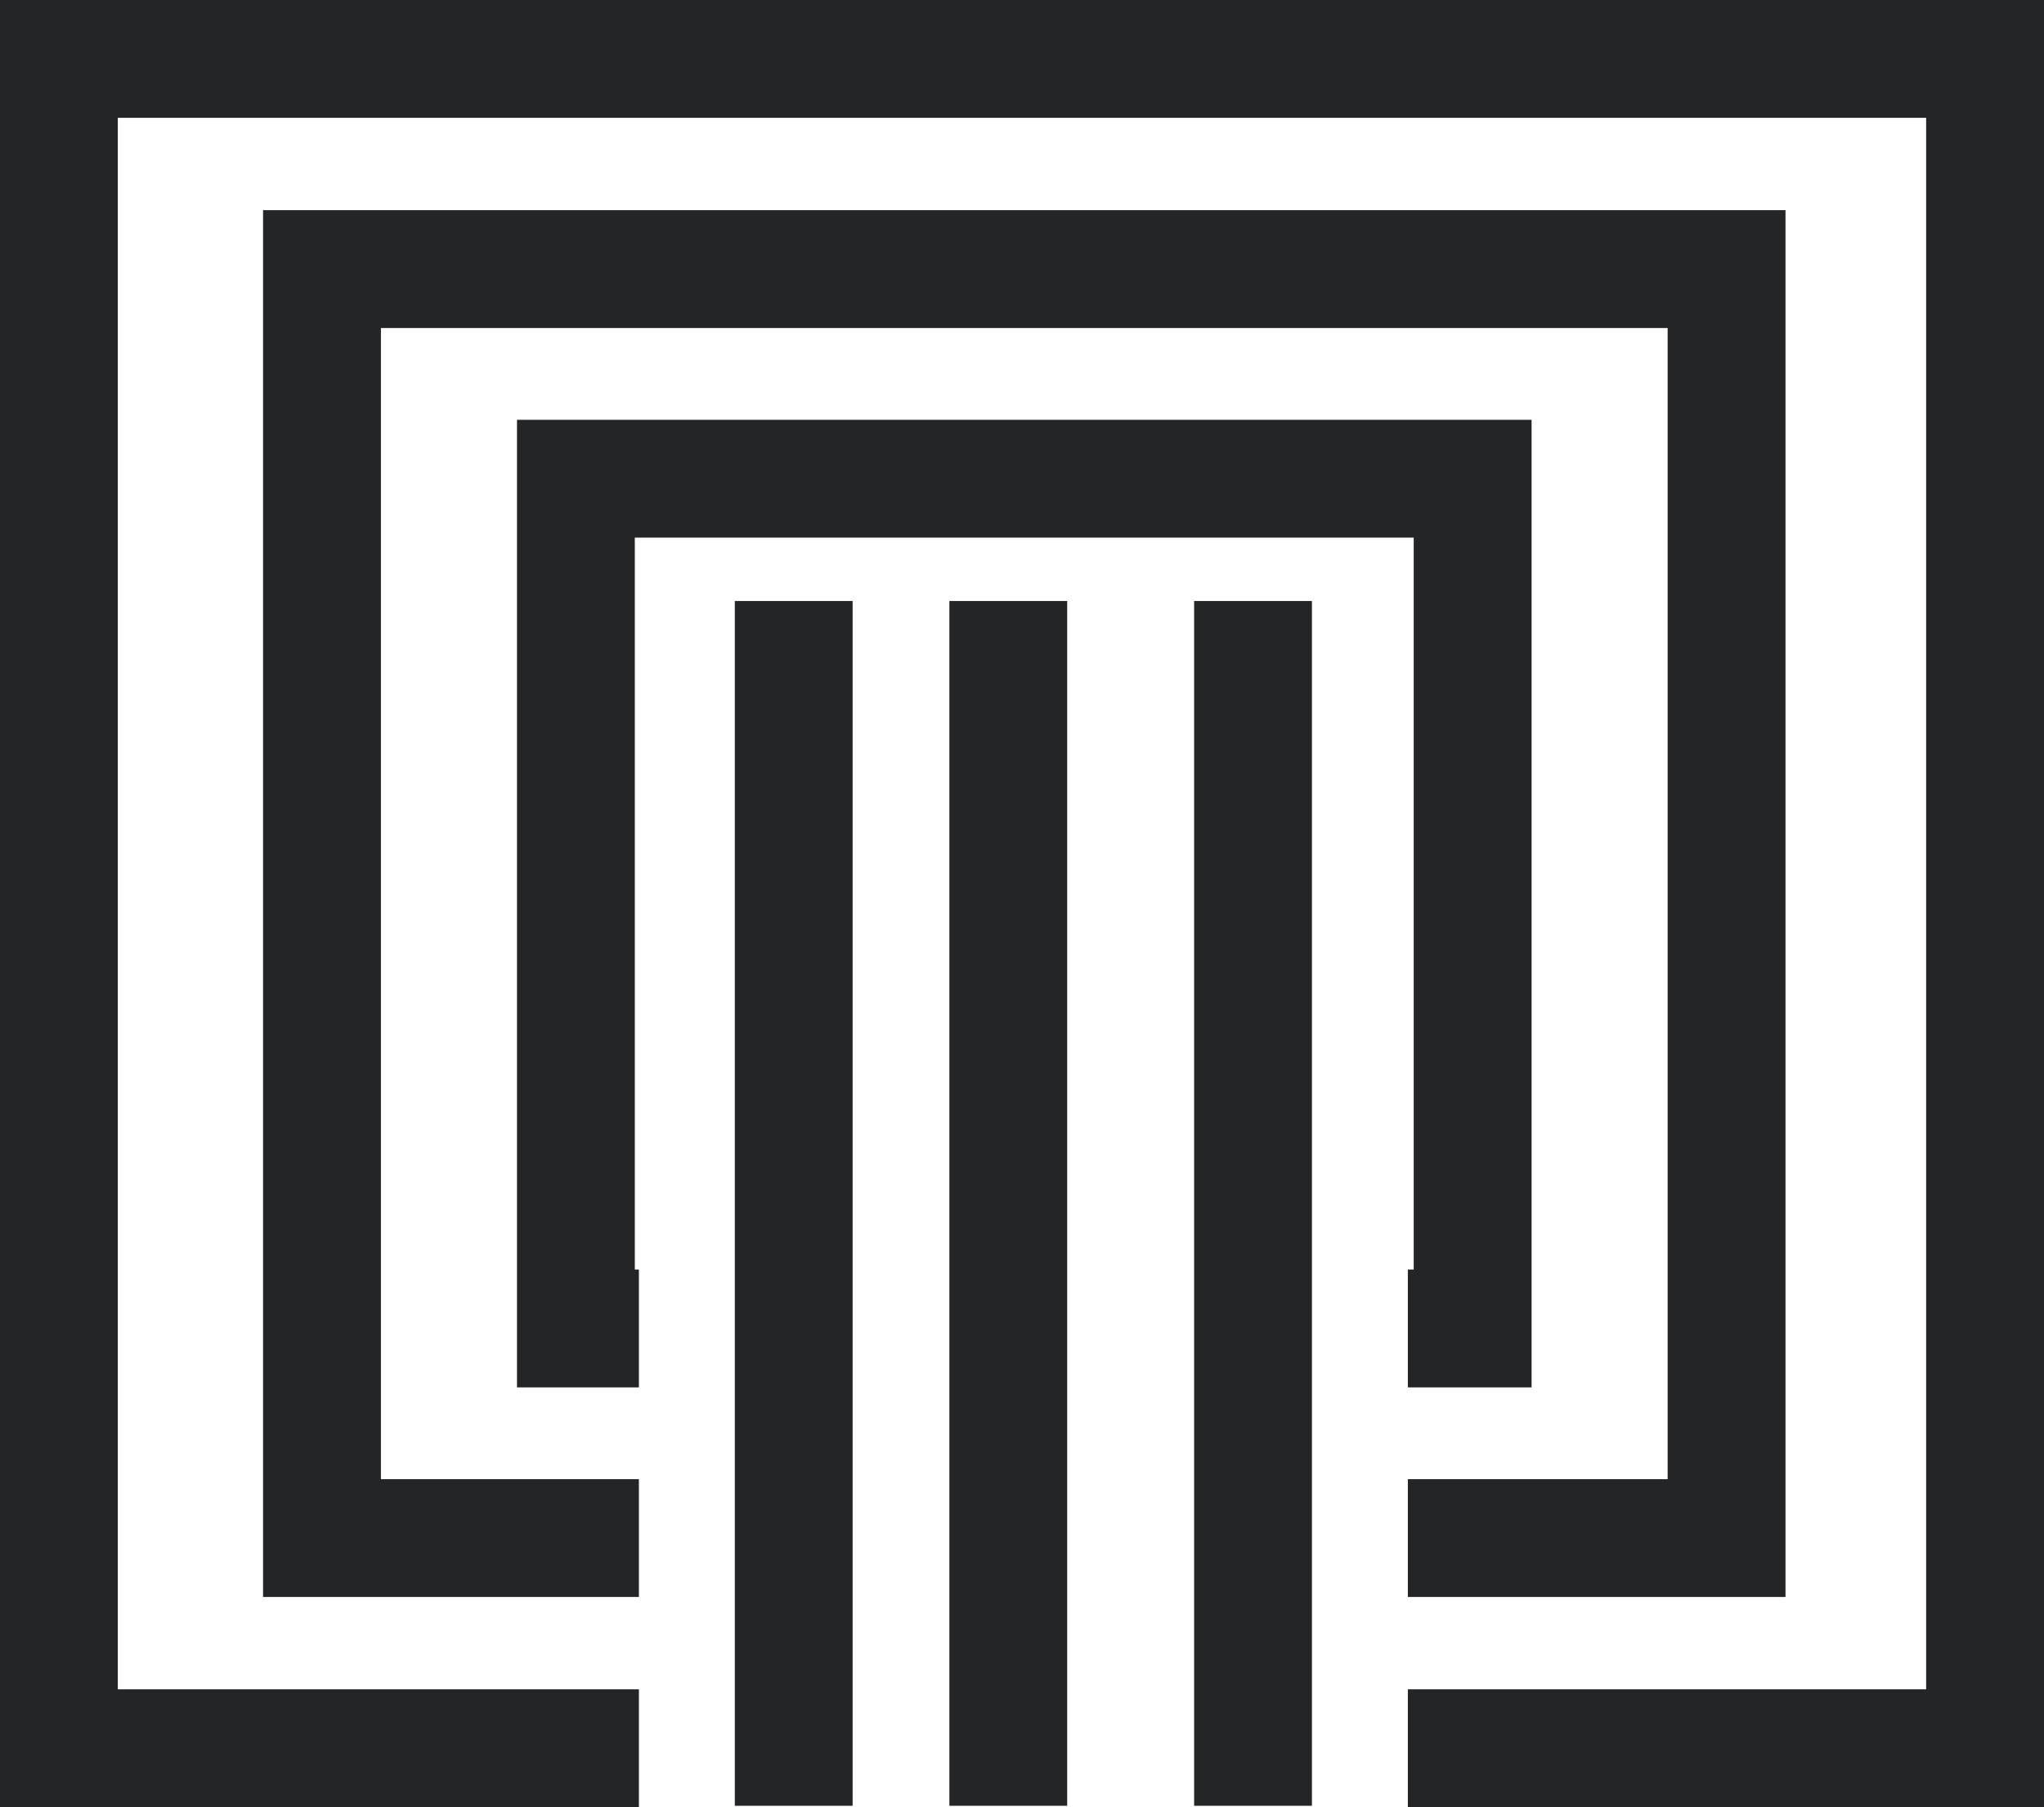 <?xml version="1.0" encoding="UTF-8"?>
<svg id="b" data-name="Layer_2" xmlns="http://www.w3.org/2000/svg" viewBox="0 0 394.02 348.34">
  <defs>
    <style>
      .d {
        fill: #232526;
      }
    </style>
  </defs>
  <g id="c" data-name="Layer_1">
    <g>
      <polygon class="d" points="295.24 267.43 271.39 267.43 271.39 244.71 272.52 244.71 272.52 103.63 122.37 103.63 122.37 244.71 123.16 244.71 123.16 267.43 99.66 267.43 99.66 80.92 295.24 80.92 295.24 267.43"/>
      <polygon class="d" points="344.19 307.83 271.39 307.83 271.39 285.12 321.47 285.12 321.47 63.23 73.43 63.23 73.43 285.12 123.16 285.12 123.16 307.83 50.71 307.83 50.71 40.51 344.19 40.51 344.19 307.83"/>
      <polygon class="d" points="394.02 348.34 271.39 348.34 271.39 325.63 371.3 325.63 371.3 22.71 22.71 22.71 22.71 325.63 123.16 325.63 123.16 348.34 0 348.34 0 0 394.02 0 394.02 348.34"/>
      <rect class="d" x="230.19" y="115.85" width="22.71" height="232.23"/>
      <rect class="d" x="183.01" y="115.85" width="22.71" height="232.23"/>
      <rect class="d" x="141.65" y="115.85" width="22.71" height="232.23"/>
    </g>
  </g>
</svg>